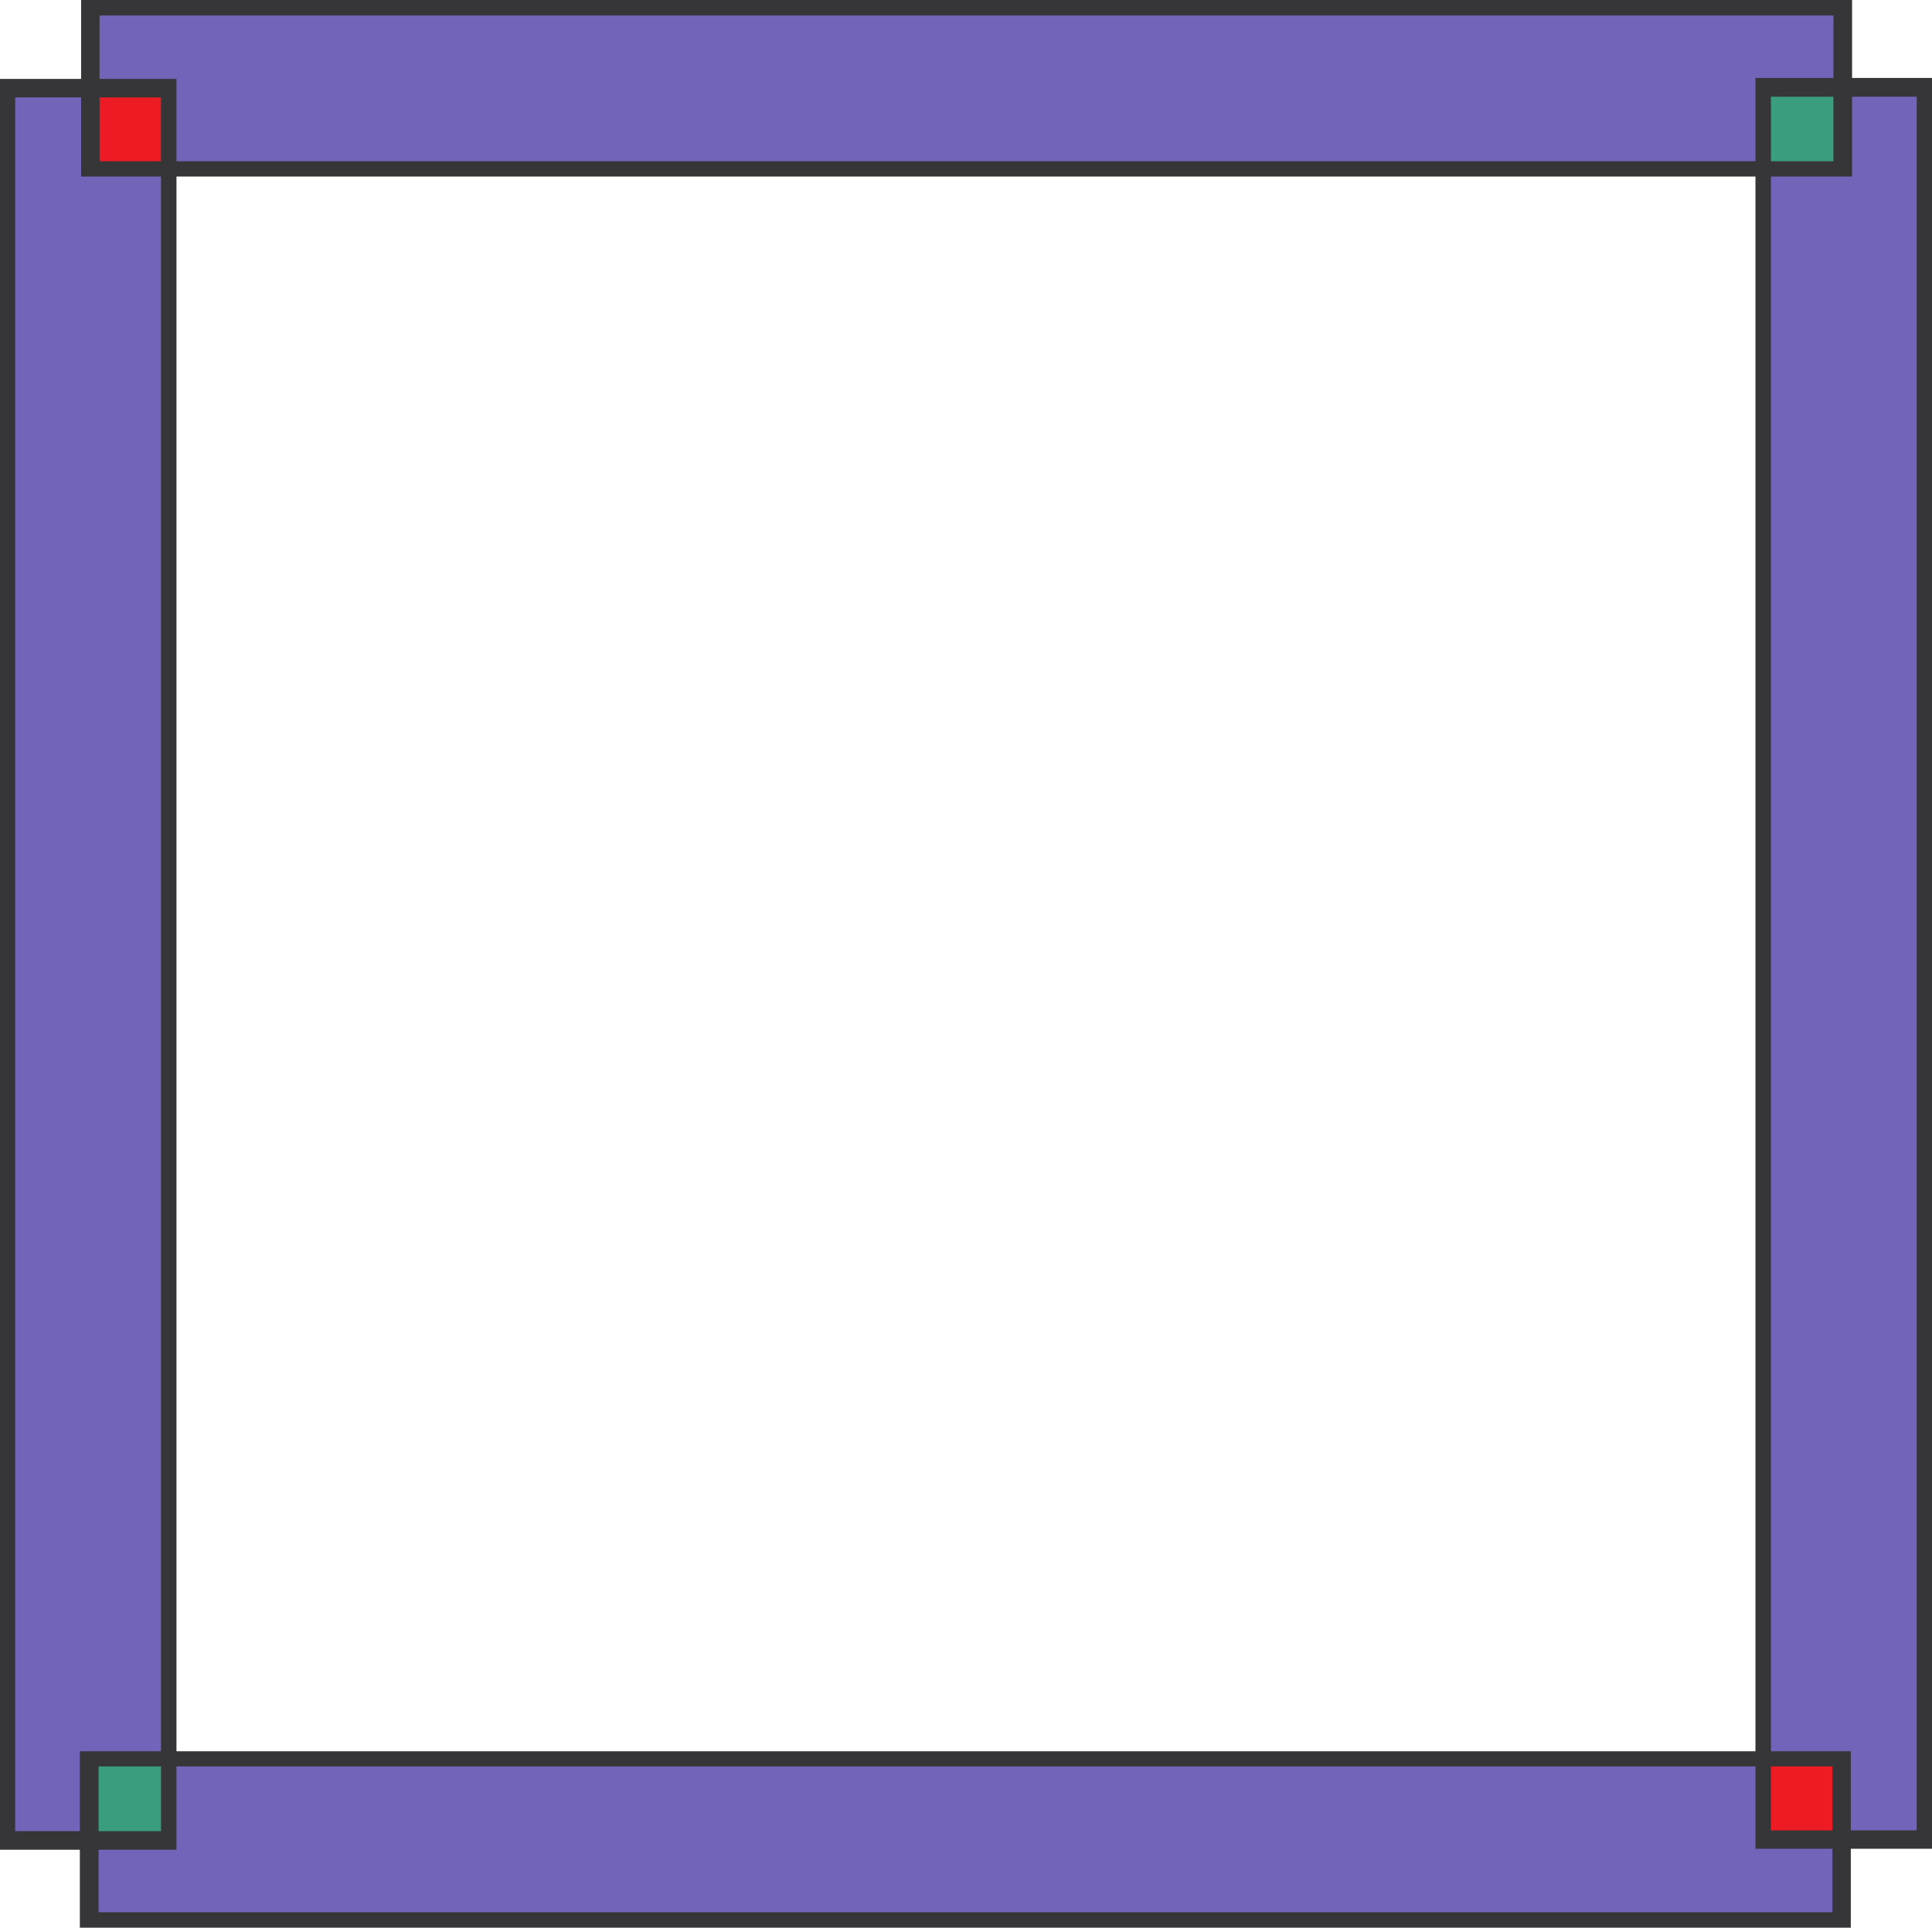 <svg xmlns="http://www.w3.org/2000/svg" width="106.699" height="106.469"><path fill="#363639" d="M0 53.223V4.359h4.48V0h97.805v4.305h4.414v48.918h-9.75V9.75H9.746v43.473H0m0 0v48.941h4.41v4.305h97.805v-4.36h4.484V53.223h-9.75v43.5H9.746v-43.5H0"/><path fill="#ed1c24" d="M97.805 97.562v3.532h3.394v-3.532h-3.394"/><path fill="#3a9d7e" d="M8.89 97.562H5.446v3.575h3.446v-3.575"/><path fill="#7264b9" d="M5.445 102.164v3.45H101.2v-3.505h-4.25v-4.547H9.746v4.602h-4.3"/><path fill="#3a9d7e" d="M101.254 5.34h-3.45v3.566h3.45V5.34"/><path fill="#ed1c24" d="M8.89 8.906V5.38H5.5v3.527h3.39"/><path fill="#7264b9" d="M5.5 4.36h4.246v4.546H96.95V4.305h4.305V.855H5.5V4.36M4.48 5.379H.84v95.758h3.57v-4.414h4.48V9.75H4.48V5.379M97.805 9.75v86.973h4.41v4.37h3.64V5.34h-3.57v4.41h-4.48"/></svg>
